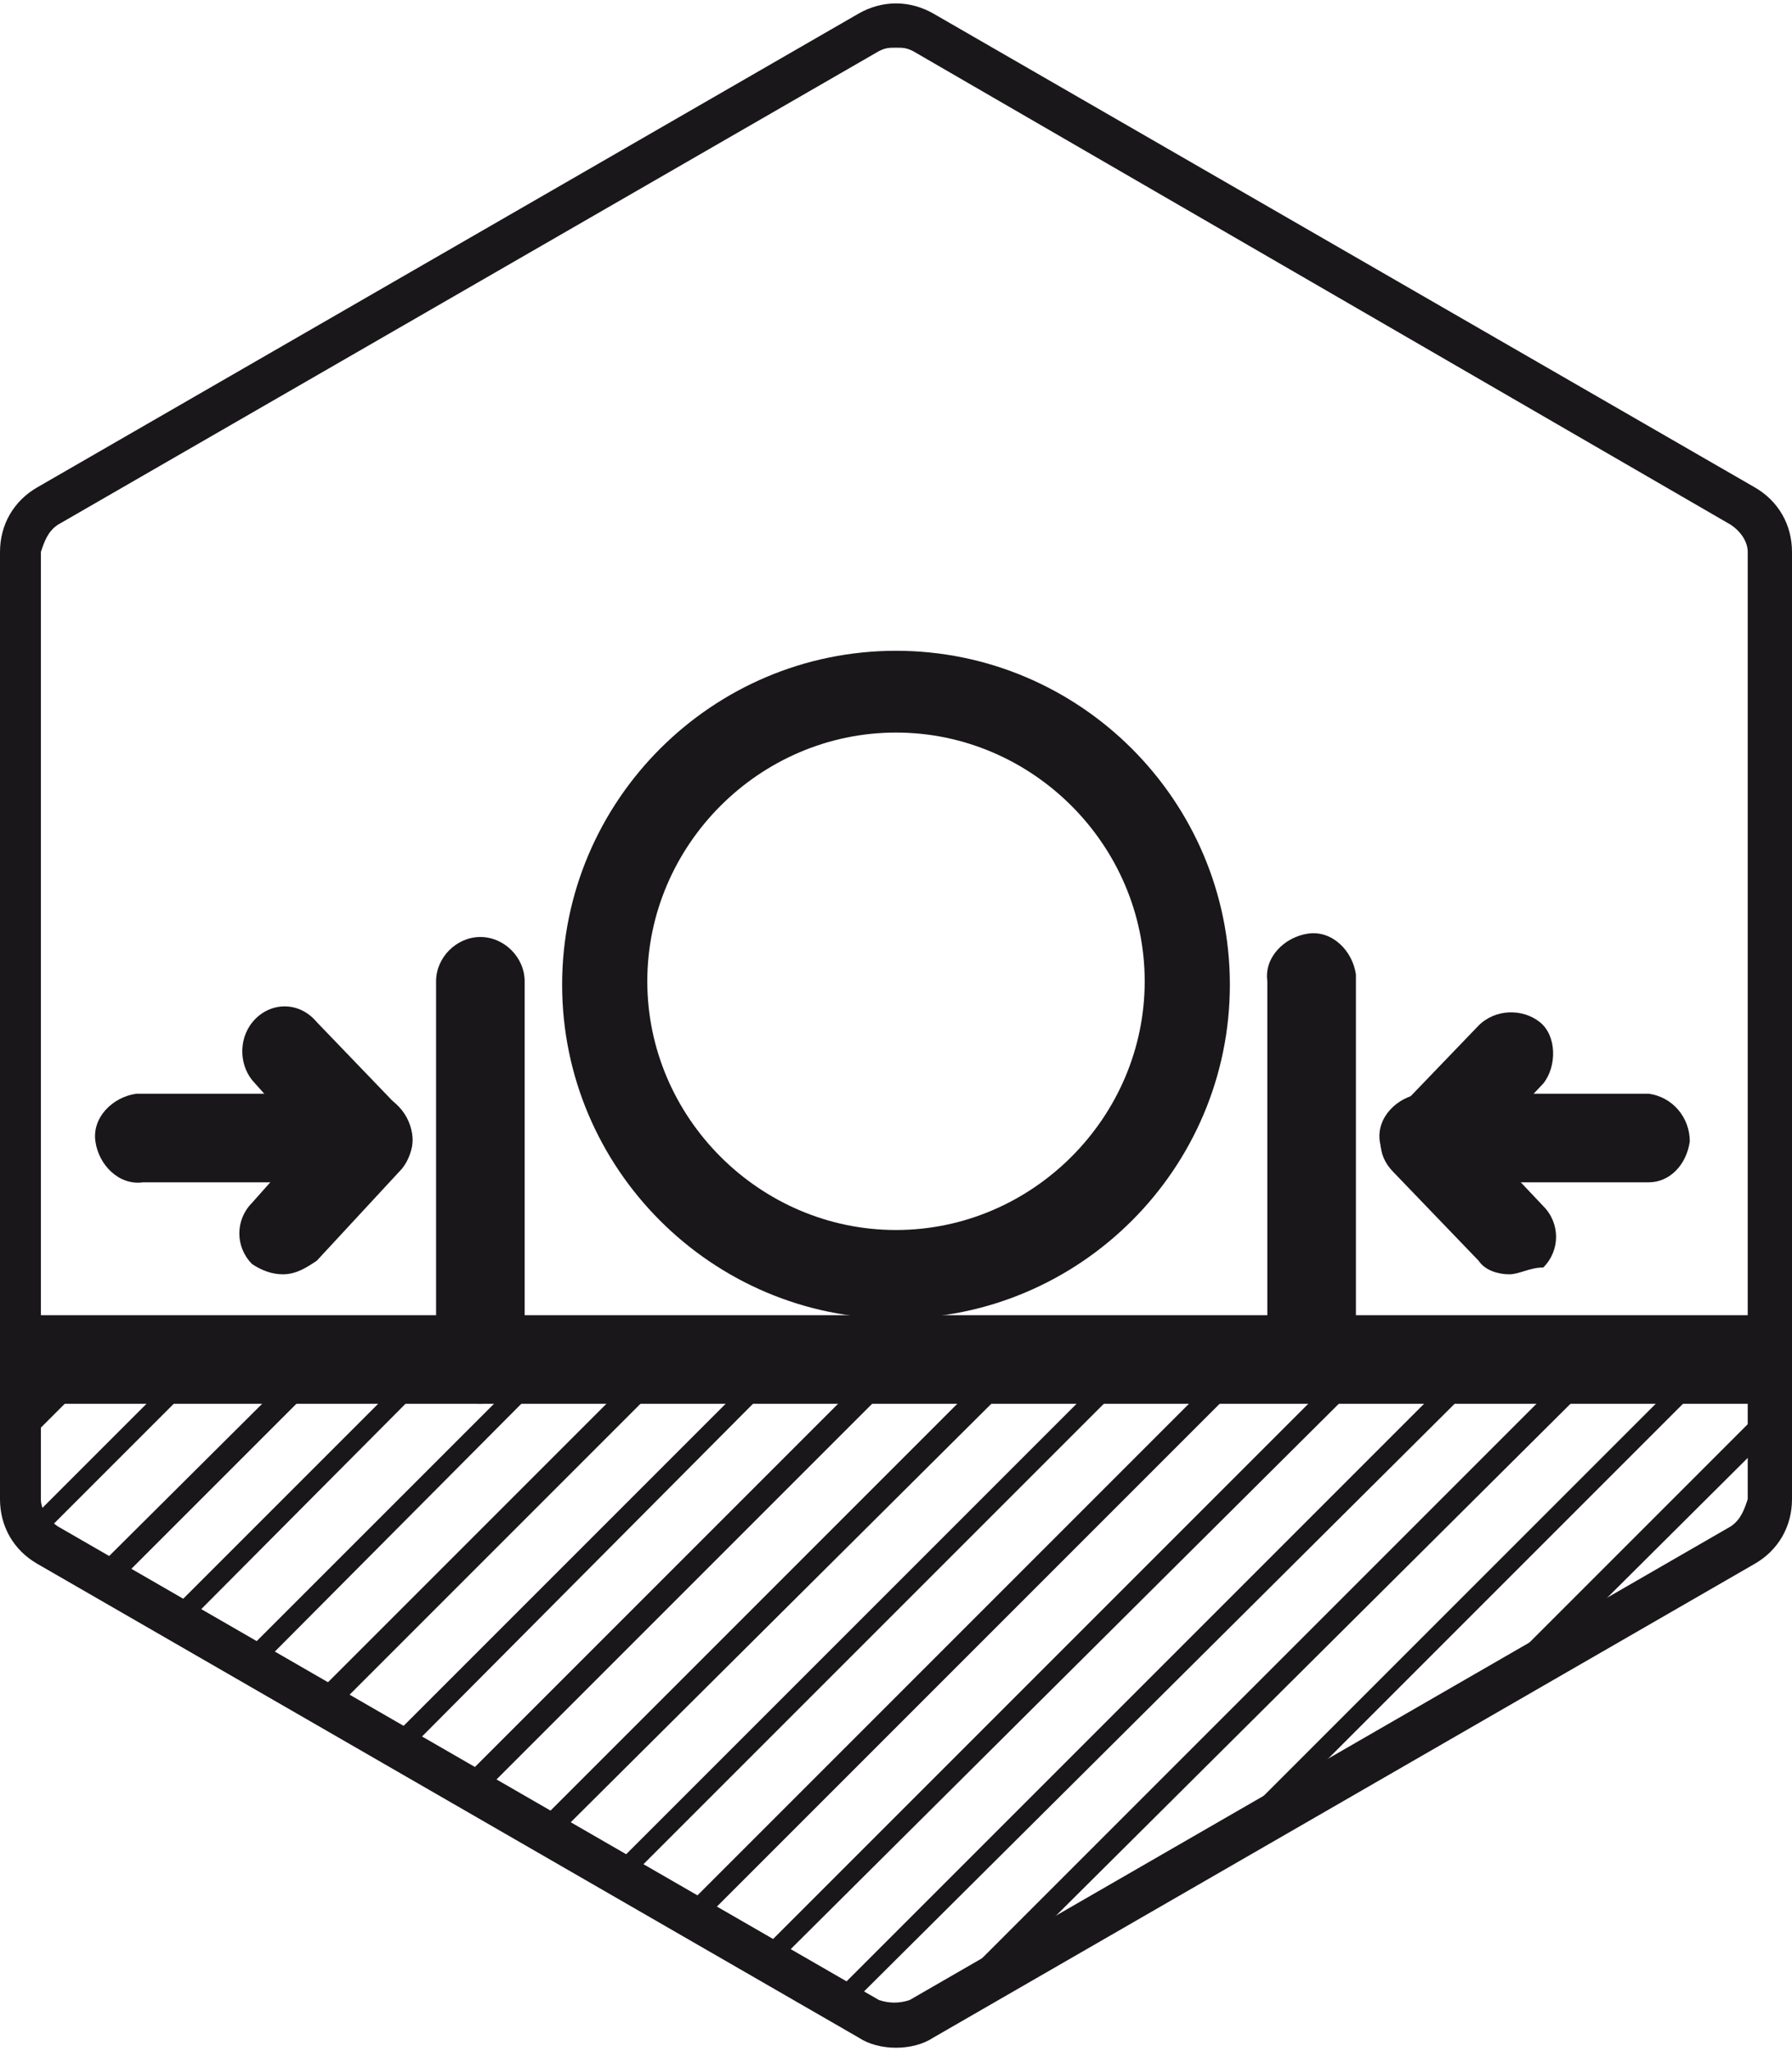 <?xml version="1.0" encoding="utf-8"?>
<!-- Generator: Adobe Illustrator 26.0.1, SVG Export Plug-In . SVG Version: 6.00 Build 0)  -->
<svg version="1.1" id="Livello_1" xmlns="http://www.w3.org/2000/svg" xmlns:xlink="http://www.w3.org/1999/xlink" x="0px" y="0px"
	 viewBox="0 0 52.6 60.2" style="enable-background:new 0 0 52.6 60.2;" xml:space="preserve">
<style type="text/css">
	.st0{clip-path:url(#SVGID_00000010288758083147717620000015064958969944705427_);}
	.st1{fill:#1A171B;}
	.st2{clip-path:url(#SVGID_00000101800083816677654580000009476163344917293230_);}
</style>
<g id="Livello_2_00000040550663077581397150000008703390484368025268_">
	<g id="Layer_1">
		<g>
			<defs>
				<rect id="SVGID_1_" x="-3.7" y="0.1" width="60" height="60"/>
			</defs>
			<clipPath id="SVGID_00000005951741849435439120000010942254516612347547_">
				<use xlink:href="#SVGID_1_"  style="overflow:visible;"/>
			</clipPath>
			<g style="clip-path:url(#SVGID_00000005951741849435439120000010942254516612347547_);">
				<path class="st1" d="M26.3,60.1c-0.4,0-0.8-0.1-1.1-0.3L1.1,45.9C0.4,45.5,0,44.8,0,44V16.2c0-0.8,0.4-1.5,1.1-1.9L25.2,0.4
					c0.7-0.4,1.5-0.4,2.2,0l24.1,13.9c0.7,0.4,1.1,1.1,1.1,1.9V44c0,0.8-0.4,1.5-1.1,1.9L27.4,59.8C27.1,60,26.7,60.1,26.3,60.1
					 M26.3,1.4c-0.2,0-0.3,0-0.5,0.1L1.7,15.4c-0.3,0.2-0.4,0.5-0.5,0.8V44c0,0.3,0.2,0.6,0.5,0.8l24.1,13.9c0.3,0.1,0.6,0.1,0.9,0
					l24.1-13.9c0.3-0.2,0.4-0.5,0.5-0.8V16.2c0-0.3-0.2-0.6-0.5-0.8L26.8,1.5C26.6,1.4,26.5,1.4,26.3,1.4"/>
			</g>
		</g>
		<g>
			<defs>
				<path id="SVGID_00000041973912720334749060000007753284419612738459_" d="M25.5,0.9L1.4,14.8c-0.5,0.3-0.8,0.8-0.8,1.4V44
					c0,0.5,0.3,1,0.8,1.3l24.1,13.9c0.5,0.2,1.1,0.2,1.6,0l24.1-13.9c0.5-0.3,0.7-0.8,0.8-1.3V16.2c0-0.5-0.3-1-0.8-1.4L27.1,0.9
					C26.6,0.7,26,0.7,25.5,0.9"/>
			</defs>
			<clipPath id="SVGID_00000121247098879188061800000015841203802733456063_">
				<use xlink:href="#SVGID_00000041973912720334749060000007753284419612738459_"  style="overflow:visible;"/>
			</clipPath>
			<g style="clip-path:url(#SVGID_00000121247098879188061800000015841203802733456063_);">
				<path class="st1" d="M76.1,41.2h-99.6c-0.7,0-1.3-0.6-1.3-1.3l0,0c0-0.7,0.6-1.3,1.3-1.3c0,0,0,0,0,0h99.6
					c0.7-0.1,1.3,0.5,1.4,1.2c0.1,0.7-0.5,1.3-1.2,1.4C76.2,41.2,76.2,41.2,76.1,41.2"/>
				<path class="st1" d="M-20.8,60.2c-0.1,0-0.2,0-0.2-0.1c-0.1-0.1-0.1-0.3,0-0.5l19.4-19.4c0.1-0.1,0.3-0.2,0.5,0
					c0.1,0.1,0.2,0.3,0,0.5c0,0,0,0,0,0l-19.4,19.4C-20.6,60.2-20.7,60.2-20.8,60.2"/>
				<path class="st1" d="M-17.4,60.2c-0.1,0-0.2,0-0.2-0.1c-0.1-0.1-0.1-0.3,0-0.5L1.8,40.3c0.1-0.1,0.3-0.2,0.5,0s0.2,0.3,0,0.5
					c0,0,0,0,0,0l-19.4,19.4C-17.2,60.2-17.3,60.2-17.4,60.2"/>
				<path class="st1" d="M-14,60.2c-0.1,0-0.2,0-0.2-0.1c-0.1-0.1-0.1-0.3,0-0.4c0,0,0,0,0,0L5.2,40.3c0.1-0.1,0.3-0.1,0.4,0
					c0,0,0,0,0,0c0.1,0.1,0.1,0.3,0,0.4c0,0,0,0,0,0l-19.4,19.4C-13.8,60.2-13.9,60.2-14,60.2"/>
				<path class="st1" d="M-10.6,60.2c-0.1,0-0.2,0-0.2-0.1c-0.1-0.1-0.1-0.3,0-0.5L8.6,40.3c0.1-0.1,0.3-0.2,0.5,0
					c0.1,0.1,0.2,0.3,0,0.5c0,0,0,0,0,0l-19.4,19.4C-10.4,60.2-10.5,60.2-10.6,60.2"/>
				<path class="st1" d="M-7.2,60.2c-0.1,0-0.2,0-0.2-0.1c-0.1-0.1-0.1-0.3,0-0.4c0,0,0,0,0,0L12,40.3c0.1-0.1,0.3-0.1,0.4,0
					c0.1,0.1,0.1,0.3,0,0.4c0,0,0,0,0,0L-6.9,60.1C-7,60.2-7.1,60.2-7.2,60.2"/>
				<path class="st1" d="M-3.8,60.2c-0.1,0-0.2,0-0.2-0.1c-0.1-0.1-0.1-0.3,0-0.4c0,0,0,0,0,0l19.4-19.4c0.1-0.1,0.3-0.1,0.4,0
					c0,0,0,0,0,0c0.1,0.1,0.1,0.3,0,0.4c0,0,0,0,0,0L-3.5,60.1C-3.6,60.2-3.7,60.2-3.8,60.2"/>
				<path class="st1" d="M-0.4,60.2c-0.1,0-0.2,0-0.2-0.1c-0.1-0.1-0.1-0.3,0-0.5l19.4-19.4c0.1-0.1,0.3-0.2,0.5,0s0.2,0.3,0,0.5
					c0,0,0,0,0,0L-0.1,60.1C-0.2,60.2-0.3,60.2-0.4,60.2"/>
				<path class="st1" d="M3,60.2c-0.2,0-0.3-0.2-0.3-0.3c0-0.1,0-0.2,0.1-0.2l19.4-19.4c0.1-0.1,0.3-0.1,0.4,0c0,0,0,0,0,0
					c0.1,0.1,0.1,0.3,0,0.4c0,0,0,0,0,0L3.3,60.1C3.2,60.2,3.2,60.2,3,60.2"/>
				<path class="st1" d="M6.4,60.2c-0.1,0-0.2,0-0.2-0.1c-0.1-0.1-0.1-0.3,0-0.5l19.4-19.4c0.1-0.1,0.3-0.2,0.5,0s0.2,0.3,0,0.5
					c0,0,0,0,0,0L6.7,60.1C6.6,60.2,6.5,60.2,6.4,60.2"/>
				<path class="st1" d="M9.9,60.2c-0.1,0-0.2,0-0.2-0.1c-0.1-0.1-0.1-0.3,0-0.5L29,40.3c0.1-0.1,0.3-0.2,0.5,0s0.2,0.3,0,0.5
					c0,0,0,0,0,0L10.1,60.1C10,60.2,9.9,60.2,9.9,60.2"/>
				<path class="st1" d="M13.3,60.2c-0.2,0-0.3-0.2-0.3-0.3c0-0.1,0-0.2,0.1-0.2l19.4-19.4c0.1-0.1,0.3-0.1,0.4,0c0,0,0,0,0,0
					c0.1,0.1,0.1,0.3,0,0.4c0,0,0,0,0,0L13.5,60.1C13.4,60.2,13.3,60.2,13.3,60.2"/>
				<path class="st1" d="M16.7,60.2c-0.1,0-0.2,0-0.2-0.1c-0.1-0.1-0.1-0.3,0-0.5l19.4-19.4c0.1-0.1,0.3-0.1,0.5,0
					c0.1,0.1,0.1,0.3,0,0.4L16.9,60.1C16.8,60.2,16.7,60.2,16.7,60.2"/>
				<path class="st1" d="M20.1,60.2c-0.2,0-0.3-0.2-0.3-0.3c0-0.1,0-0.2,0.1-0.2l19.4-19.4c0.1-0.1,0.3-0.1,0.5,0
					c0.1,0.1,0.1,0.3,0,0.4c0,0,0,0,0,0L20.3,60.1C20.2,60.2,20.2,60.2,20.1,60.2"/>
				<path class="st1" d="M23.5,60.2c-0.2,0-0.3-0.2-0.3-0.3c0-0.1,0-0.2,0.1-0.2l19.4-19.4c0.1-0.1,0.3-0.1,0.5,0
					c0.1,0.1,0.1,0.3,0,0.4L23.7,60.1C23.6,60.2,23.5,60.2,23.5,60.2"/>
				<path class="st1" d="M26.9,60.2c-0.1,0-0.2,0-0.2-0.1c-0.1-0.1-0.1-0.3,0-0.5L46,40.3c0.1-0.1,0.3-0.2,0.5,0s0.2,0.3,0,0.5
					c0,0,0,0,0,0L27.1,60.1C27,60.2,27,60.2,26.9,60.2"/>
				<path class="st1" d="M30.3,60.2c-0.2,0-0.3-0.2-0.3-0.3c0-0.1,0-0.2,0.1-0.2l19.4-19.4c0.1-0.1,0.3-0.1,0.4,0c0,0,0,0,0,0
					c0.1,0.1,0.1,0.3,0,0.4c0,0,0,0,0,0L30.5,60.1C30.4,60.2,30.4,60.2,30.3,60.2"/>
				<path class="st1" d="M33.7,60.2c-0.1,0-0.2,0-0.2-0.1c-0.1-0.1-0.1-0.3,0-0.5l19.4-19.4c0.1-0.1,0.3-0.2,0.5,0s0.2,0.3,0,0.5
					c0,0,0,0,0,0L33.9,60.1C33.8,60.2,33.8,60.2,33.7,60.2"/>
				<path class="st1" d="M37.1,60.2c-0.1,0-0.2,0-0.2-0.1c-0.1-0.1-0.1-0.3,0-0.5l19.5-19.4c0.1-0.1,0.3-0.1,0.5,0
					c0.1,0.1,0.1,0.3,0,0.4c0,0,0,0,0,0L37.3,60.1C37.2,60.2,37.2,60.2,37.1,60.2"/>
				<path class="st1" d="M40.5,60.2c-0.2,0-0.3-0.2-0.3-0.3c0-0.1,0-0.2,0.1-0.2l19.4-19.4c0.1-0.1,0.3-0.1,0.4,0c0,0,0,0,0,0
					c0.1,0.1,0.1,0.3,0,0.4c0,0,0,0,0,0L40.7,60.1C40.6,60.2,40.6,60.2,40.5,60.2"/>
				<path class="st1" d="M43.9,60.2c-0.1,0-0.2,0-0.2-0.1c-0.1-0.1-0.1-0.3,0-0.5l19.4-19.4c0.1-0.1,0.3-0.2,0.4,0
					c0.1,0.1,0.2,0.3,0,0.4c0,0,0,0,0,0L44.1,60.1C44,60.2,44,60.2,43.9,60.2"/>
				<path class="st1" d="M47.3,60.2c-0.2,0-0.3-0.2-0.3-0.3c0-0.1,0-0.2,0.1-0.2l19.4-19.4c0.1-0.1,0.3-0.1,0.4,0c0,0,0,0,0,0
					c0.1,0.1,0.1,0.3,0,0.4c0,0,0,0,0,0L47.5,60.1C47.5,60.2,47.4,60.2,47.3,60.2"/>
				<path class="st1" d="M50.7,60.2c-0.1,0-0.2,0-0.2-0.1c-0.1-0.1-0.1-0.3,0-0.5l19.4-19.4c0.1-0.1,0.3-0.1,0.4,0
					c0.1,0.1,0.1,0.3,0,0.4L50.9,60.1C50.9,60.2,50.8,60.2,50.7,60.2"/>
				<path class="st1" d="M54.1,60.2c-0.1,0-0.2,0-0.2-0.1c-0.1-0.1-0.1-0.3,0-0.5l19.4-19.4c0.1-0.1,0.3-0.1,0.4,0
					c0.1,0.1,0.1,0.3,0,0.4L54.3,60.1C54.2,60.2,54.2,60.2,54.1,60.2"/>
				<path class="st1" d="M14.1,41.2c-0.7,0-1.3-0.6-1.3-1.3l0,0V28.8c0-0.7,0.6-1.3,1.3-1.3s1.3,0.6,1.3,1.3l0,0V40
					C15.4,40.7,14.8,41.2,14.1,41.2C14.1,41.2,14.1,41.2,14.1,41.2"/>
				<path class="st1" d="M38.5,41.2c-0.7,0-1.3-0.6-1.3-1.3l0,0V28.8c-0.1-0.7,0.5-1.3,1.2-1.4c0.7-0.1,1.3,0.5,1.4,1.2
					c0,0.1,0,0.2,0,0.2V40C39.7,40.6,39.2,41.2,38.5,41.2C38.5,41.2,38.5,41.2,38.5,41.2"/>
				<path class="st1" d="M44.3,37.4c-0.3,0-0.7-0.1-0.9-0.4l-2.5-2.6c-0.5-0.5-0.5-1.2,0-1.7l2.5-2.6c0.5-0.5,1.3-0.5,1.8-0.1
					s0.5,1.3,0.1,1.8l0,0l-1.7,1.8l1.7,1.8c0.5,0.5,0.5,1.3,0,1.8C44.9,37.2,44.6,37.4,44.3,37.4"/>
				<path class="st1" d="M48.4,34.7h-6.5c-0.7,0.1-1.3-0.5-1.4-1.2c-0.1-0.7,0.5-1.3,1.2-1.4c0.1,0,0.2,0,0.2,0h6.5
					c0.7,0.1,1.2,0.7,1.2,1.4C49.5,34.2,49,34.7,48.4,34.7"/>
				<path class="st1" d="M8.3,37.4c-0.3,0-0.6-0.1-0.9-0.3c-0.5-0.5-0.5-1.3,0-1.8c0,0,0,0,0,0l1.6-1.8l-1.6-1.8
					C7,31.2,7,30.4,7.5,29.9s1.3-0.5,1.8,0.1l2.5,2.6c0.4,0.5,0.4,1.2,0,1.7L9.3,37C9,37.2,8.7,37.4,8.3,37.4"/>
				<path class="st1" d="M10.8,34.7H4.2c-0.7,0.1-1.3-0.5-1.4-1.2c-0.1-0.7,0.5-1.3,1.2-1.4c0.1,0,0.2,0,0.2,0h6.5
					c0.7-0.1,1.3,0.5,1.4,1.2c0.1,0.7-0.5,1.3-1.2,1.4C10.9,34.7,10.8,34.7,10.8,34.7"/>
				<path class="st1" d="M26.3,38.7c-5.4,0-9.8-4.4-9.8-9.8s4.4-9.8,9.8-9.8s9.8,4.4,9.8,9.8C36.1,34.3,31.7,38.7,26.3,38.7
					 M26.3,21.5c-4,0-7.3,3.3-7.3,7.3s3.3,7.3,7.3,7.3s7.3-3.3,7.3-7.3S30.3,21.5,26.3,21.5"/>
			</g>
		</g>
	</g>
</g>
</svg>
